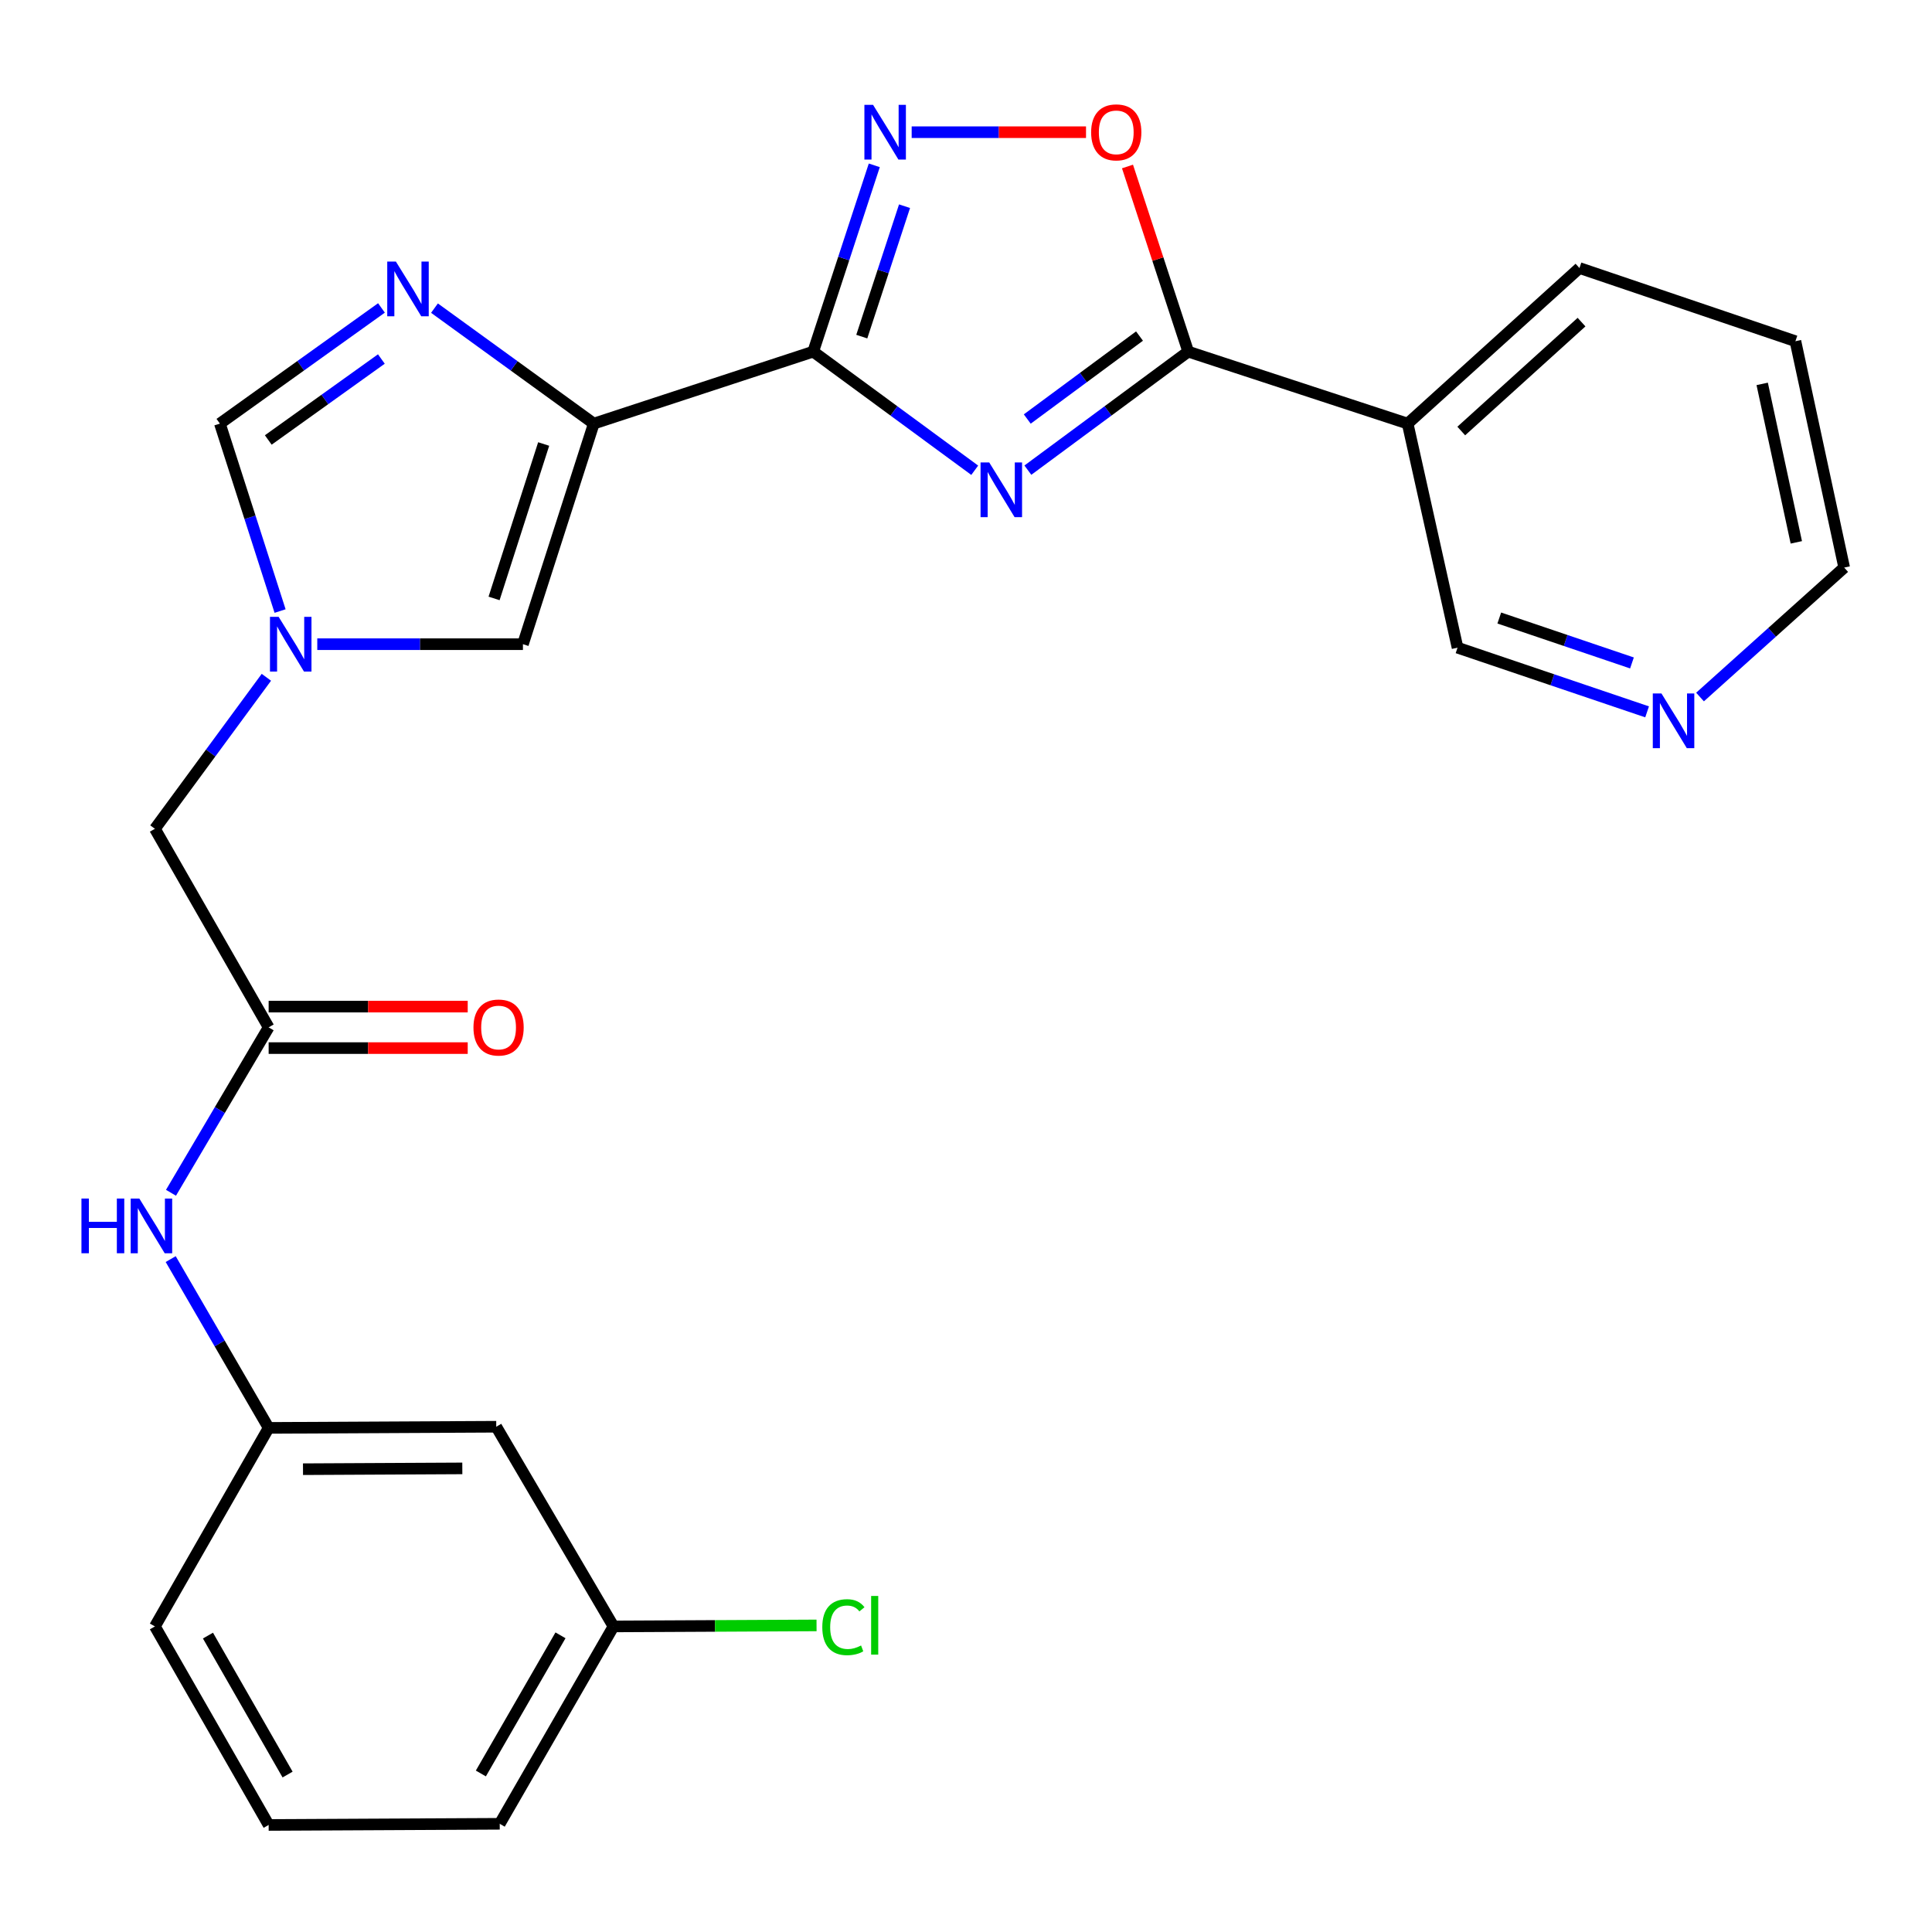 <?xml version='1.0' encoding='iso-8859-1'?>
<svg version='1.1' baseProfile='full'
              xmlns='http://www.w3.org/2000/svg'
                      xmlns:rdkit='http://www.rdkit.org/xml'
                      xmlns:xlink='http://www.w3.org/1999/xlink'
                  xml:space='preserve'
width='1000px' height='1000px' viewBox='0 0 1000 1000'>
<!-- END OF HEADER -->
<rect style='opacity:1.0;fill:#FFFFFF;stroke:none' width='1000' height='1000' x='0' y='0'> </rect>
<path class='bond-0' d='M 420.915,182.008 L 462.715,212.707' style='fill:none;fill-rule:evenodd;stroke:#000000;stroke-width:6px;stroke-linecap:butt;stroke-linejoin:miter;stroke-opacity:1' />
<path class='bond-0' d='M 462.715,212.707 L 504.516,243.406' style='fill:none;fill-rule:evenodd;stroke:#0000FF;stroke-width:6px;stroke-linecap:butt;stroke-linejoin:miter;stroke-opacity:1' />
<path class='bond-1' d='M 420.915,182.008 L 307.345,219.256' style='fill:none;fill-rule:evenodd;stroke:#000000;stroke-width:6px;stroke-linecap:butt;stroke-linejoin:miter;stroke-opacity:1' />
<path class='bond-3' d='M 420.915,182.008 L 436.722,133.791' style='fill:none;fill-rule:evenodd;stroke:#000000;stroke-width:6px;stroke-linecap:butt;stroke-linejoin:miter;stroke-opacity:1' />
<path class='bond-3' d='M 436.722,133.791 L 452.529,85.575' style='fill:none;fill-rule:evenodd;stroke:#0000FF;stroke-width:6px;stroke-linecap:butt;stroke-linejoin:miter;stroke-opacity:1' />
<path class='bond-3' d='M 446.057,174.231 L 457.123,140.479' style='fill:none;fill-rule:evenodd;stroke:#000000;stroke-width:6px;stroke-linecap:butt;stroke-linejoin:miter;stroke-opacity:1' />
<path class='bond-3' d='M 457.123,140.479 L 468.188,106.728' style='fill:none;fill-rule:evenodd;stroke:#0000FF;stroke-width:6px;stroke-linecap:butt;stroke-linejoin:miter;stroke-opacity:1' />
<path class='bond-2' d='M 532.023,243.35 L 573.52,212.679' style='fill:none;fill-rule:evenodd;stroke:#0000FF;stroke-width:6px;stroke-linecap:butt;stroke-linejoin:miter;stroke-opacity:1' />
<path class='bond-2' d='M 573.52,212.679 L 615.017,182.008' style='fill:none;fill-rule:evenodd;stroke:#000000;stroke-width:6px;stroke-linecap:butt;stroke-linejoin:miter;stroke-opacity:1' />
<path class='bond-2' d='M 531.711,216.884 L 560.759,195.414' style='fill:none;fill-rule:evenodd;stroke:#0000FF;stroke-width:6px;stroke-linecap:butt;stroke-linejoin:miter;stroke-opacity:1' />
<path class='bond-2' d='M 560.759,195.414 L 589.807,173.945' style='fill:none;fill-rule:evenodd;stroke:#000000;stroke-width:6px;stroke-linecap:butt;stroke-linejoin:miter;stroke-opacity:1' />
<path class='bond-4' d='M 307.345,219.256 L 266.115,189.374' style='fill:none;fill-rule:evenodd;stroke:#000000;stroke-width:6px;stroke-linecap:butt;stroke-linejoin:miter;stroke-opacity:1' />
<path class='bond-4' d='M 266.115,189.374 L 224.886,159.491' style='fill:none;fill-rule:evenodd;stroke:#0000FF;stroke-width:6px;stroke-linecap:butt;stroke-linejoin:miter;stroke-opacity:1' />
<path class='bond-7' d='M 307.345,219.256 L 270.669,333.435' style='fill:none;fill-rule:evenodd;stroke:#000000;stroke-width:6px;stroke-linecap:butt;stroke-linejoin:miter;stroke-opacity:1' />
<path class='bond-7' d='M 281.403,229.817 L 255.73,309.742' style='fill:none;fill-rule:evenodd;stroke:#000000;stroke-width:6px;stroke-linecap:butt;stroke-linejoin:miter;stroke-opacity:1' />
<path class='bond-9' d='M 615.017,182.008 L 728.598,219.256' style='fill:none;fill-rule:evenodd;stroke:#000000;stroke-width:6px;stroke-linecap:butt;stroke-linejoin:miter;stroke-opacity:1' />
<path class='bond-26' d='M 615.017,182.008 L 599.303,134.091' style='fill:none;fill-rule:evenodd;stroke:#000000;stroke-width:6px;stroke-linecap:butt;stroke-linejoin:miter;stroke-opacity:1' />
<path class='bond-26' d='M 599.303,134.091 L 583.589,86.175' style='fill:none;fill-rule:evenodd;stroke:#FF0000;stroke-width:6px;stroke-linecap:butt;stroke-linejoin:miter;stroke-opacity:1' />
<path class='bond-5' d='M 471.882,68.426 L 517.001,68.426' style='fill:none;fill-rule:evenodd;stroke:#0000FF;stroke-width:6px;stroke-linecap:butt;stroke-linejoin:miter;stroke-opacity:1' />
<path class='bond-5' d='M 517.001,68.426 L 562.121,68.426' style='fill:none;fill-rule:evenodd;stroke:#FF0000;stroke-width:6px;stroke-linecap:butt;stroke-linejoin:miter;stroke-opacity:1' />
<path class='bond-8' d='M 197.443,159.386 L 155.629,189.321' style='fill:none;fill-rule:evenodd;stroke:#0000FF;stroke-width:6px;stroke-linecap:butt;stroke-linejoin:miter;stroke-opacity:1' />
<path class='bond-8' d='M 155.629,189.321 L 113.816,219.256' style='fill:none;fill-rule:evenodd;stroke:#000000;stroke-width:6px;stroke-linecap:butt;stroke-linejoin:miter;stroke-opacity:1' />
<path class='bond-8' d='M 197.396,185.823 L 168.127,206.778' style='fill:none;fill-rule:evenodd;stroke:#0000FF;stroke-width:6px;stroke-linecap:butt;stroke-linejoin:miter;stroke-opacity:1' />
<path class='bond-8' d='M 168.127,206.778 L 138.857,227.732' style='fill:none;fill-rule:evenodd;stroke:#000000;stroke-width:6px;stroke-linecap:butt;stroke-linejoin:miter;stroke-opacity:1' />
<path class='bond-6' d='M 164.224,333.435 L 217.447,333.435' style='fill:none;fill-rule:evenodd;stroke:#0000FF;stroke-width:6px;stroke-linecap:butt;stroke-linejoin:miter;stroke-opacity:1' />
<path class='bond-6' d='M 217.447,333.435 L 270.669,333.435' style='fill:none;fill-rule:evenodd;stroke:#000000;stroke-width:6px;stroke-linecap:butt;stroke-linejoin:miter;stroke-opacity:1' />
<path class='bond-12' d='M 137.88,350.56 L 109.031,389.771' style='fill:none;fill-rule:evenodd;stroke:#0000FF;stroke-width:6px;stroke-linecap:butt;stroke-linejoin:miter;stroke-opacity:1' />
<path class='bond-12' d='M 109.031,389.771 L 80.181,428.983' style='fill:none;fill-rule:evenodd;stroke:#000000;stroke-width:6px;stroke-linecap:butt;stroke-linejoin:miter;stroke-opacity:1' />
<path class='bond-27' d='M 144.97,316.277 L 129.393,267.766' style='fill:none;fill-rule:evenodd;stroke:#0000FF;stroke-width:6px;stroke-linecap:butt;stroke-linejoin:miter;stroke-opacity:1' />
<path class='bond-27' d='M 129.393,267.766 L 113.816,219.256' style='fill:none;fill-rule:evenodd;stroke:#000000;stroke-width:6px;stroke-linecap:butt;stroke-linejoin:miter;stroke-opacity:1' />
<path class='bond-18' d='M 728.598,219.256 L 754.421,335.236' style='fill:none;fill-rule:evenodd;stroke:#000000;stroke-width:6px;stroke-linecap:butt;stroke-linejoin:miter;stroke-opacity:1' />
<path class='bond-20' d='M 728.598,219.256 L 817.527,138.737' style='fill:none;fill-rule:evenodd;stroke:#000000;stroke-width:6px;stroke-linecap:butt;stroke-linejoin:miter;stroke-opacity:1' />
<path class='bond-20' d='M 756.347,223.093 L 818.597,166.729' style='fill:none;fill-rule:evenodd;stroke:#000000;stroke-width:6px;stroke-linecap:butt;stroke-linejoin:miter;stroke-opacity:1' />
<path class='bond-10' d='M 139.053,531.758 L 80.181,428.983' style='fill:none;fill-rule:evenodd;stroke:#000000;stroke-width:6px;stroke-linecap:butt;stroke-linejoin:miter;stroke-opacity:1' />
<path class='bond-11' d='M 139.053,531.758 L 113.778,574.569' style='fill:none;fill-rule:evenodd;stroke:#000000;stroke-width:6px;stroke-linecap:butt;stroke-linejoin:miter;stroke-opacity:1' />
<path class='bond-11' d='M 113.778,574.569 L 88.502,617.379' style='fill:none;fill-rule:evenodd;stroke:#0000FF;stroke-width:6px;stroke-linecap:butt;stroke-linejoin:miter;stroke-opacity:1' />
<path class='bond-14' d='M 139.053,542.493 L 190.57,542.493' style='fill:none;fill-rule:evenodd;stroke:#000000;stroke-width:6px;stroke-linecap:butt;stroke-linejoin:miter;stroke-opacity:1' />
<path class='bond-14' d='M 190.57,542.493 L 242.087,542.493' style='fill:none;fill-rule:evenodd;stroke:#FF0000;stroke-width:6px;stroke-linecap:butt;stroke-linejoin:miter;stroke-opacity:1' />
<path class='bond-14' d='M 139.053,521.024 L 190.57,521.024' style='fill:none;fill-rule:evenodd;stroke:#000000;stroke-width:6px;stroke-linecap:butt;stroke-linejoin:miter;stroke-opacity:1' />
<path class='bond-14' d='M 190.57,521.024 L 242.087,521.024' style='fill:none;fill-rule:evenodd;stroke:#FF0000;stroke-width:6px;stroke-linecap:butt;stroke-linejoin:miter;stroke-opacity:1' />
<path class='bond-13' d='M 88.351,651.704 L 113.702,695.39' style='fill:none;fill-rule:evenodd;stroke:#0000FF;stroke-width:6px;stroke-linecap:butt;stroke-linejoin:miter;stroke-opacity:1' />
<path class='bond-13' d='M 113.702,695.39 L 139.053,739.075' style='fill:none;fill-rule:evenodd;stroke:#000000;stroke-width:6px;stroke-linecap:butt;stroke-linejoin:miter;stroke-opacity:1' />
<path class='bond-16' d='M 139.053,739.075 L 256.858,738.479' style='fill:none;fill-rule:evenodd;stroke:#000000;stroke-width:6px;stroke-linecap:butt;stroke-linejoin:miter;stroke-opacity:1' />
<path class='bond-16' d='M 156.833,760.454 L 239.296,760.037' style='fill:none;fill-rule:evenodd;stroke:#000000;stroke-width:6px;stroke-linecap:butt;stroke-linejoin:miter;stroke-opacity:1' />
<path class='bond-23' d='M 139.053,739.075 L 80.181,841.839' style='fill:none;fill-rule:evenodd;stroke:#000000;stroke-width:6px;stroke-linecap:butt;stroke-linejoin:miter;stroke-opacity:1' />
<path class='bond-15' d='M 852.534,368.456 L 803.477,351.846' style='fill:none;fill-rule:evenodd;stroke:#0000FF;stroke-width:6px;stroke-linecap:butt;stroke-linejoin:miter;stroke-opacity:1' />
<path class='bond-15' d='M 803.477,351.846 L 754.421,335.236' style='fill:none;fill-rule:evenodd;stroke:#000000;stroke-width:6px;stroke-linecap:butt;stroke-linejoin:miter;stroke-opacity:1' />
<path class='bond-15' d='M 844.702,343.139 L 810.363,331.511' style='fill:none;fill-rule:evenodd;stroke:#0000FF;stroke-width:6px;stroke-linecap:butt;stroke-linejoin:miter;stroke-opacity:1' />
<path class='bond-15' d='M 810.363,331.511 L 776.023,319.884' style='fill:none;fill-rule:evenodd;stroke:#000000;stroke-width:6px;stroke-linecap:butt;stroke-linejoin:miter;stroke-opacity:1' />
<path class='bond-28' d='M 879.933,360.782 L 917.239,327.28' style='fill:none;fill-rule:evenodd;stroke:#0000FF;stroke-width:6px;stroke-linecap:butt;stroke-linejoin:miter;stroke-opacity:1' />
<path class='bond-28' d='M 917.239,327.28 L 954.545,293.777' style='fill:none;fill-rule:evenodd;stroke:#000000;stroke-width:6px;stroke-linecap:butt;stroke-linejoin:miter;stroke-opacity:1' />
<path class='bond-17' d='M 256.858,738.479 L 317.543,841.839' style='fill:none;fill-rule:evenodd;stroke:#000000;stroke-width:6px;stroke-linecap:butt;stroke-linejoin:miter;stroke-opacity:1' />
<path class='bond-19' d='M 317.543,841.839 L 370.094,841.576' style='fill:none;fill-rule:evenodd;stroke:#000000;stroke-width:6px;stroke-linecap:butt;stroke-linejoin:miter;stroke-opacity:1' />
<path class='bond-19' d='M 370.094,841.576 L 422.644,841.313' style='fill:none;fill-rule:evenodd;stroke:#00CC00;stroke-width:6px;stroke-linecap:butt;stroke-linejoin:miter;stroke-opacity:1' />
<path class='bond-29' d='M 317.543,841.839 L 258.659,943.995' style='fill:none;fill-rule:evenodd;stroke:#000000;stroke-width:6px;stroke-linecap:butt;stroke-linejoin:miter;stroke-opacity:1' />
<path class='bond-29' d='M 290.11,846.441 L 248.891,917.95' style='fill:none;fill-rule:evenodd;stroke:#000000;stroke-width:6px;stroke-linecap:butt;stroke-linejoin:miter;stroke-opacity:1' />
<path class='bond-25' d='M 817.527,138.737 L 929.308,176.605' style='fill:none;fill-rule:evenodd;stroke:#000000;stroke-width:6px;stroke-linecap:butt;stroke-linejoin:miter;stroke-opacity:1' />
<path class='bond-21' d='M 139.053,944.591 L 80.181,841.839' style='fill:none;fill-rule:evenodd;stroke:#000000;stroke-width:6px;stroke-linecap:butt;stroke-linejoin:miter;stroke-opacity:1' />
<path class='bond-21' d='M 148.851,918.506 L 107.64,846.579' style='fill:none;fill-rule:evenodd;stroke:#000000;stroke-width:6px;stroke-linecap:butt;stroke-linejoin:miter;stroke-opacity:1' />
<path class='bond-24' d='M 139.053,944.591 L 258.659,943.995' style='fill:none;fill-rule:evenodd;stroke:#000000;stroke-width:6px;stroke-linecap:butt;stroke-linejoin:miter;stroke-opacity:1' />
<path class='bond-22' d='M 954.545,293.777 L 929.308,176.605' style='fill:none;fill-rule:evenodd;stroke:#000000;stroke-width:6px;stroke-linecap:butt;stroke-linejoin:miter;stroke-opacity:1' />
<path class='bond-22' d='M 929.772,280.722 L 912.106,198.701' style='fill:none;fill-rule:evenodd;stroke:#000000;stroke-width:6px;stroke-linecap:butt;stroke-linejoin:miter;stroke-opacity:1' />
<path  class='atom-1' d='M 512.016 239.351
L 521.296 254.351
Q 522.216 255.831, 523.696 258.511
Q 525.176 261.191, 525.256 261.351
L 525.256 239.351
L 529.016 239.351
L 529.016 267.671
L 525.136 267.671
L 515.176 251.271
Q 514.016 249.351, 512.776 247.151
Q 511.576 244.951, 511.216 244.271
L 511.216 267.671
L 507.536 267.671
L 507.536 239.351
L 512.016 239.351
' fill='#0000FF'/>
<path  class='atom-4' d='M 451.891 54.266
L 461.171 69.266
Q 462.091 70.746, 463.571 73.426
Q 465.051 76.106, 465.131 76.266
L 465.131 54.266
L 468.891 54.266
L 468.891 82.586
L 465.011 82.586
L 455.051 66.186
Q 453.891 64.266, 452.651 62.066
Q 451.451 59.866, 451.091 59.186
L 451.091 82.586
L 447.411 82.586
L 447.411 54.266
L 451.891 54.266
' fill='#0000FF'/>
<path  class='atom-5' d='M 204.917 135.394
L 214.197 150.394
Q 215.117 151.874, 216.597 154.554
Q 218.077 157.234, 218.157 157.394
L 218.157 135.394
L 221.917 135.394
L 221.917 163.714
L 218.037 163.714
L 208.077 147.314
Q 206.917 145.394, 205.677 143.194
Q 204.477 140.994, 204.117 140.314
L 204.117 163.714
L 200.437 163.714
L 200.437 135.394
L 204.917 135.394
' fill='#0000FF'/>
<path  class='atom-6' d='M 564.768 68.506
Q 564.768 61.706, 568.128 57.906
Q 571.488 54.106, 577.768 54.106
Q 584.048 54.106, 587.408 57.906
Q 590.768 61.706, 590.768 68.506
Q 590.768 75.386, 587.368 79.306
Q 583.968 83.186, 577.768 83.186
Q 571.528 83.186, 568.128 79.306
Q 564.768 75.426, 564.768 68.506
M 577.768 79.986
Q 582.088 79.986, 584.408 77.106
Q 586.768 74.186, 586.768 68.506
Q 586.768 62.946, 584.408 60.146
Q 582.088 57.306, 577.768 57.306
Q 573.448 57.306, 571.088 60.106
Q 568.768 62.906, 568.768 68.506
Q 568.768 74.226, 571.088 77.106
Q 573.448 79.986, 577.768 79.986
' fill='#FF0000'/>
<path  class='atom-7' d='M 144.22 319.275
L 153.5 334.275
Q 154.42 335.755, 155.9 338.435
Q 157.38 341.115, 157.46 341.275
L 157.46 319.275
L 161.22 319.275
L 161.22 347.595
L 157.34 347.595
L 147.38 331.195
Q 146.22 329.275, 144.98 327.075
Q 143.78 324.875, 143.42 324.195
L 143.42 347.595
L 139.74 347.595
L 139.74 319.275
L 144.22 319.275
' fill='#0000FF'/>
<path  class='atom-12' d='M 42.16 620.362
L 46 620.362
L 46 632.402
L 60.48 632.402
L 60.48 620.362
L 64.32 620.362
L 64.32 648.682
L 60.48 648.682
L 60.48 635.602
L 46 635.602
L 46 648.682
L 42.16 648.682
L 42.16 620.362
' fill='#0000FF'/>
<path  class='atom-12' d='M 72.12 620.362
L 81.4 635.362
Q 82.32 636.842, 83.8 639.522
Q 85.28 642.202, 85.36 642.362
L 85.36 620.362
L 89.12 620.362
L 89.12 648.682
L 85.24 648.682
L 75.28 632.282
Q 74.12 630.362, 72.88 628.162
Q 71.68 625.962, 71.32 625.282
L 71.32 648.682
L 67.64 648.682
L 67.64 620.362
L 72.12 620.362
' fill='#0000FF'/>
<path  class='atom-15' d='M 245.062 531.838
Q 245.062 525.038, 248.422 521.238
Q 251.782 517.438, 258.062 517.438
Q 264.342 517.438, 267.702 521.238
Q 271.062 525.038, 271.062 531.838
Q 271.062 538.718, 267.662 542.638
Q 264.262 546.518, 258.062 546.518
Q 251.822 546.518, 248.422 542.638
Q 245.062 538.758, 245.062 531.838
M 258.062 543.318
Q 262.382 543.318, 264.702 540.438
Q 267.062 537.518, 267.062 531.838
Q 267.062 526.278, 264.702 523.478
Q 262.382 520.638, 258.062 520.638
Q 253.742 520.638, 251.382 523.438
Q 249.062 526.238, 249.062 531.838
Q 249.062 537.558, 251.382 540.438
Q 253.742 543.318, 258.062 543.318
' fill='#FF0000'/>
<path  class='atom-16' d='M 859.965 358.932
L 869.245 373.932
Q 870.165 375.412, 871.645 378.092
Q 873.125 380.772, 873.205 380.932
L 873.205 358.932
L 876.965 358.932
L 876.965 387.252
L 873.085 387.252
L 863.125 370.852
Q 861.965 368.932, 860.725 366.732
Q 859.525 364.532, 859.165 363.852
L 859.165 387.252
L 855.485 387.252
L 855.485 358.932
L 859.965 358.932
' fill='#0000FF'/>
<path  class='atom-20' d='M 425.619 842.223
Q 425.619 835.183, 428.899 831.503
Q 432.219 827.783, 438.499 827.783
Q 444.339 827.783, 447.459 831.903
L 444.819 834.063
Q 442.539 831.063, 438.499 831.063
Q 434.219 831.063, 431.939 833.943
Q 429.699 836.783, 429.699 842.223
Q 429.699 847.823, 432.019 850.703
Q 434.379 853.583, 438.939 853.583
Q 442.059 853.583, 445.699 851.703
L 446.819 854.703
Q 445.339 855.663, 443.099 856.223
Q 440.859 856.783, 438.379 856.783
Q 432.219 856.783, 428.899 853.023
Q 425.619 849.263, 425.619 842.223
' fill='#00CC00'/>
<path  class='atom-20' d='M 450.899 826.063
L 454.579 826.063
L 454.579 856.423
L 450.899 856.423
L 450.899 826.063
' fill='#00CC00'/>
</svg>
